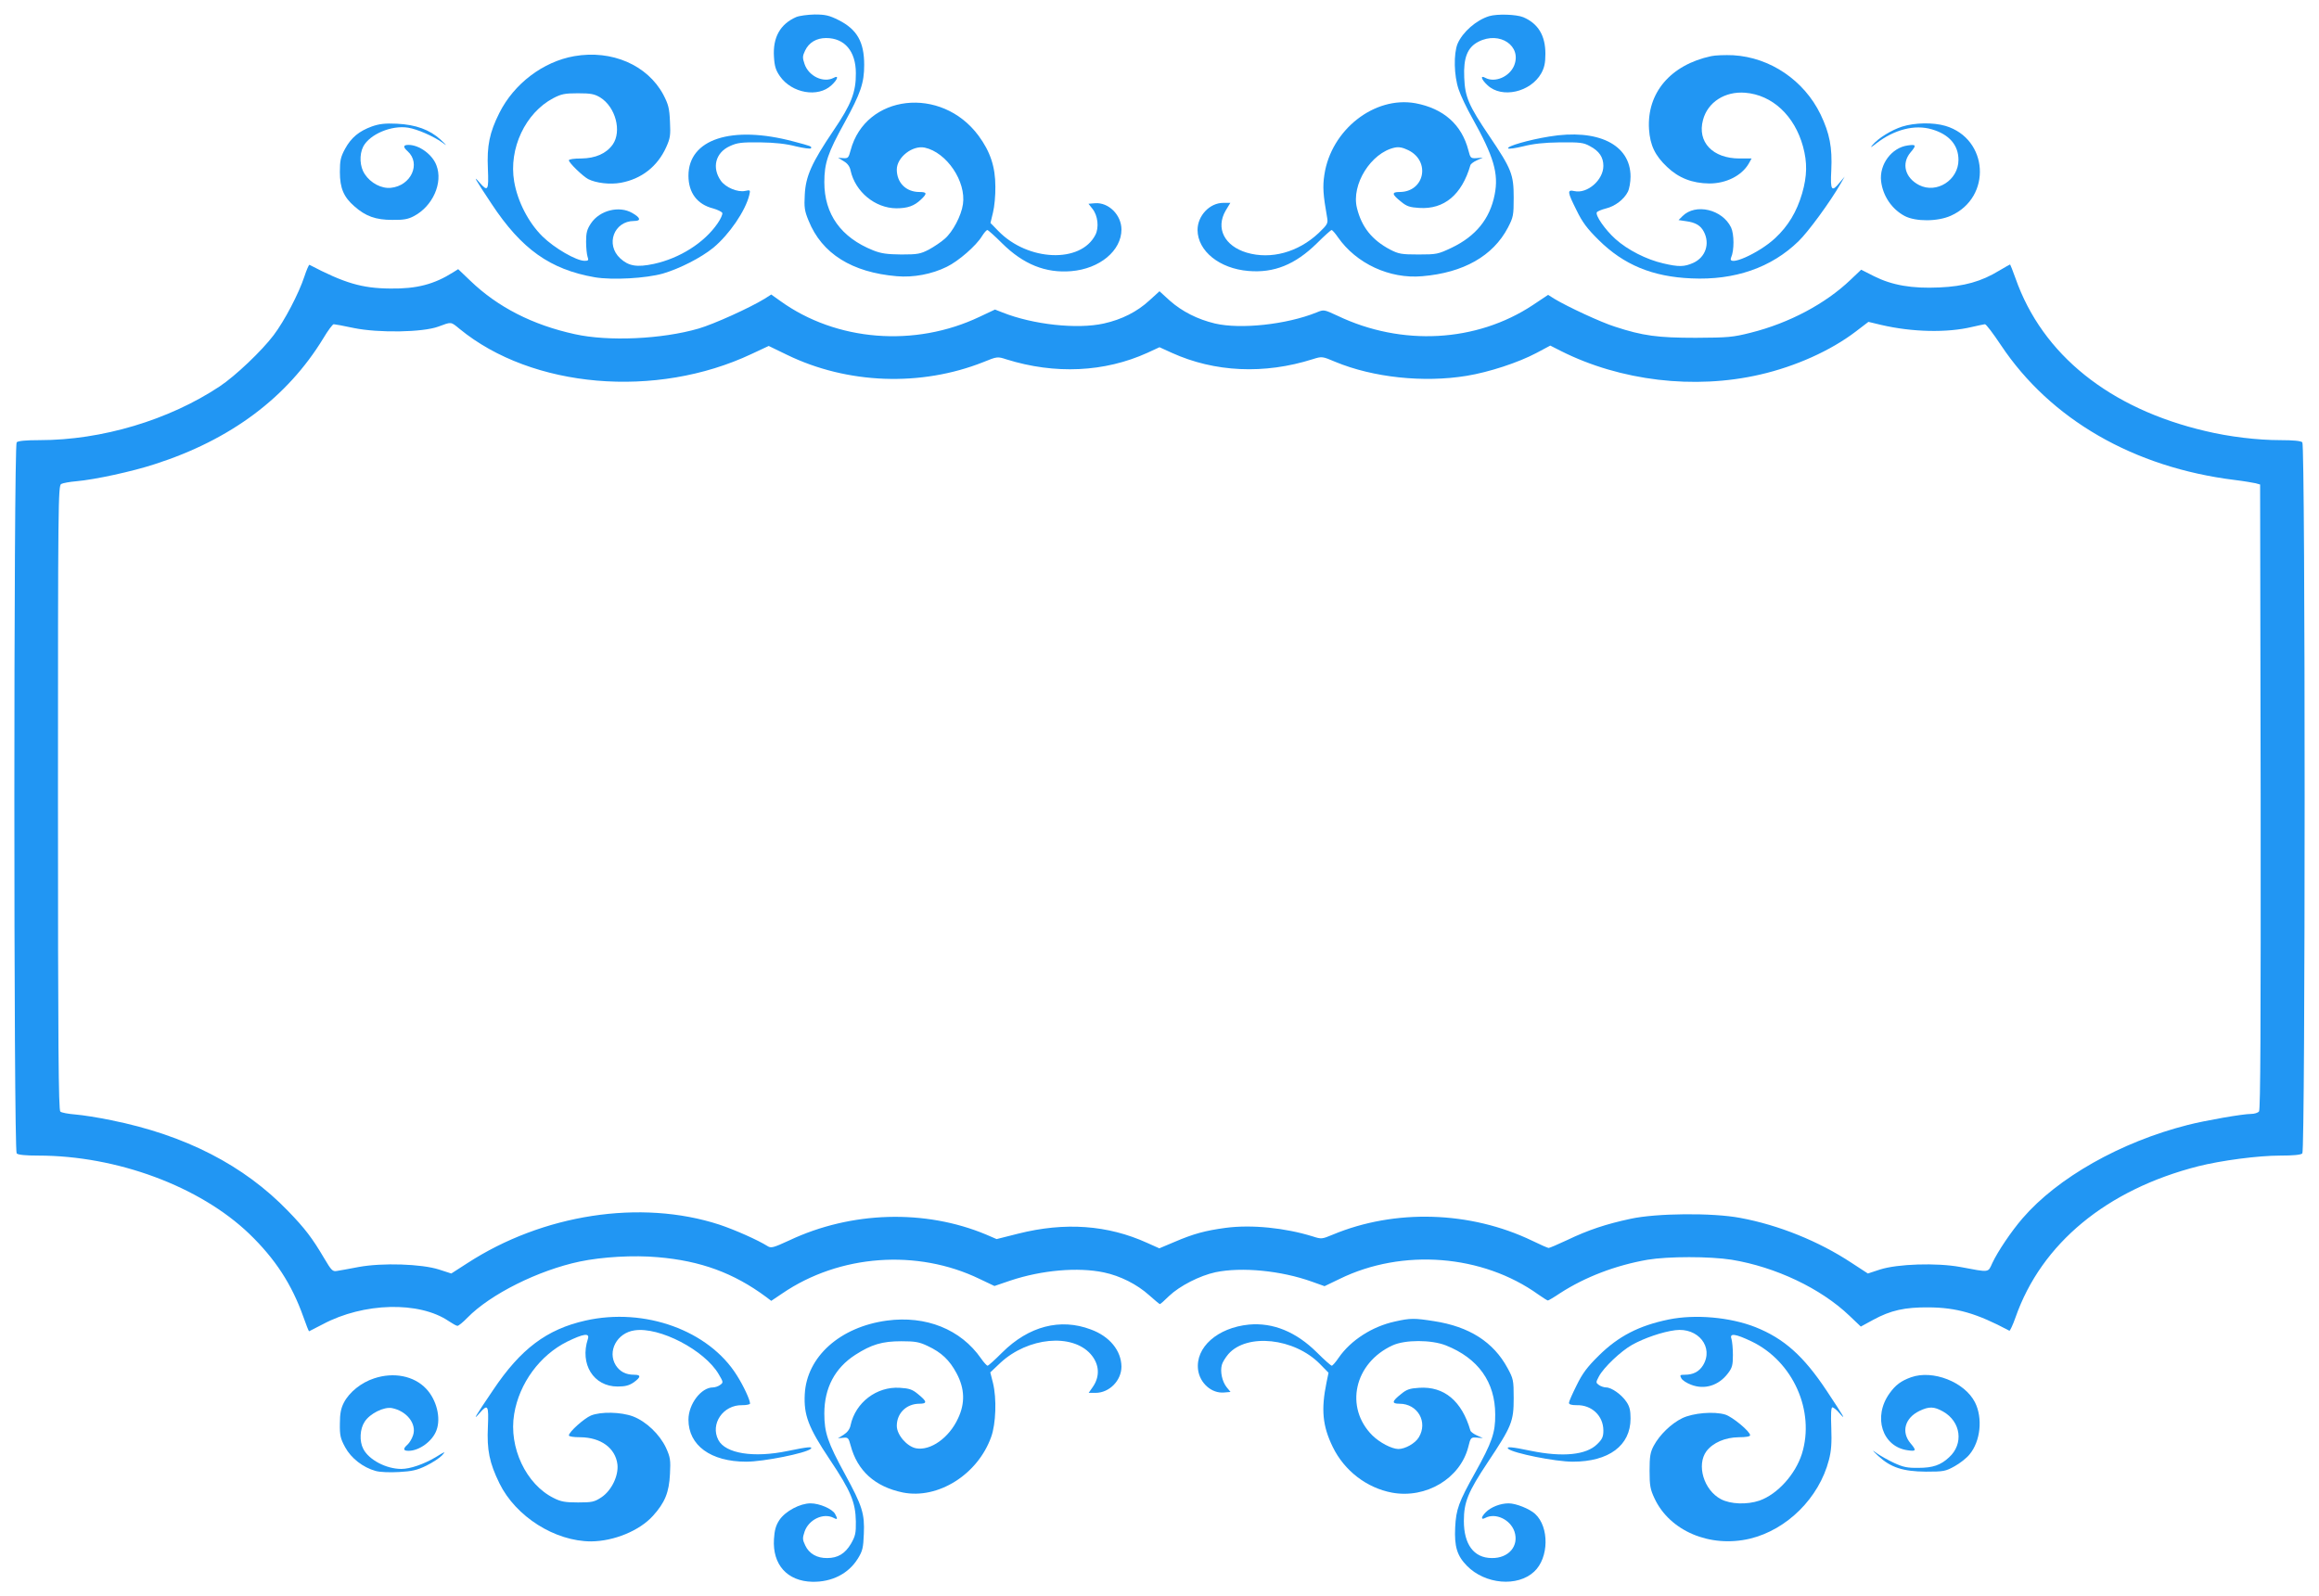 <?xml version="1.0" standalone="no"?>
<!DOCTYPE svg PUBLIC "-//W3C//DTD SVG 20010904//EN"
 "http://www.w3.org/TR/2001/REC-SVG-20010904/DTD/svg10.dtd">
<svg version="1.0" xmlns="http://www.w3.org/2000/svg"
 width="1280pt" height="881pt" viewBox="0 0 1280 881"
 preserveAspectRatio="xMidYMid meet">
<g transform="translate(0,881) scale(0.1,-0.1)"
fill="#2196f3" stroke="none">
<path d="M4395 8716 c-89 -39 -130 -113 -123 -220 3 -52 10 -74 33 -107 66
-94 210 -119 284 -50 36 33 42 58 12 41 -56 -29 -137 9 -160 76 -12 35 -12 44
3 75 21 44 62 69 116 69 102 0 164 -73 164 -194 1 -104 -25 -172 -123 -316
-121 -179 -154 -253 -159 -355 -4 -70 -1 -90 21 -143 73 -182 239 -286 487
-307 91 -8 193 11 276 52 64 31 162 116 194 169 12 19 25 34 30 34 4 0 41 -33
81 -73 117 -116 240 -166 382 -154 157 13 277 113 277 230 0 80 -71 151 -146
145 l-36 -3 22 -28 c30 -37 37 -104 16 -144 -81 -158 -372 -146 -535 21 l-44
45 14 58 c8 32 14 96 13 143 0 109 -28 193 -93 281 -205 277 -624 229 -706
-81 -11 -41 -14 -45 -41 -43 l-28 2 31 -19 c21 -12 34 -30 38 -52 26 -117 135
-207 252 -208 63 0 99 13 136 48 36 34 34 42 -8 42 -74 0 -125 51 -125 124 0
67 86 135 154 121 121 -26 230 -187 211 -313 -9 -63 -56 -152 -100 -190 -20
-18 -59 -44 -88 -60 -47 -24 -62 -27 -152 -27 -79 1 -111 5 -156 23 -177 71
-269 199 -269 376 0 105 19 162 111 328 90 164 109 220 109 320 0 127 -40 196
-141 247 -52 26 -73 31 -133 31 -39 -1 -84 -7 -101 -14z"/>
<path d="M8220 8721 c-72 -22 -147 -88 -175 -153 -22 -55 -20 -175 6 -251 11
-34 45 -105 75 -158 119 -213 147 -307 124 -423 -26 -134 -104 -230 -238 -294
-74 -35 -82 -37 -182 -37 -95 0 -110 3 -157 27 -100 53 -157 124 -183 229 -33
130 78 306 208 334 23 5 44 1 75 -14 125 -61 90 -231 -48 -231 -45 0 -43 -13
9 -54 30 -25 48 -31 100 -34 137 -9 235 73 282 236 2 7 18 19 36 27 l33 15
-34 -3 c-33 -2 -35 0 -46 43 -37 143 -138 231 -292 260 -227 41 -466 -147
-503 -395 -10 -66 -7 -110 15 -235 6 -33 3 -39 -47 -87 -113 -106 -263 -147
-396 -108 -124 37 -173 135 -117 232 l26 43 -39 0 c-75 0 -142 -71 -142 -150
1 -116 121 -213 281 -226 141 -12 258 35 378 153 40 40 77 73 81 73 4 0 20
-18 35 -40 101 -145 285 -231 465 -215 228 19 391 112 473 268 30 58 32 68 32
167 0 127 -12 157 -134 338 -115 170 -135 217 -139 324 -5 110 18 167 79 198
117 60 241 -24 196 -133 -26 -61 -105 -95 -158 -67 -30 17 -24 -8 12 -41 79
-74 237 -38 296 66 17 31 23 56 23 108 0 101 -40 167 -122 202 -39 16 -144 19
-188 6z"/>
<path d="M3170 8500 c-172 -30 -333 -152 -414 -314 -54 -108 -69 -181 -63
-308 5 -120 0 -129 -46 -76 -39 45 -27 23 66 -117 165 -250 323 -363 571 -406
97 -16 281 -6 376 21 94 28 209 87 277 142 88 73 178 204 199 292 6 27 6 28
-23 22 -41 -9 -108 19 -134 56 -51 72 -30 155 49 191 41 19 63 22 167 21 82
-1 145 -8 198 -22 42 -10 80 -15 83 -11 6 11 2 12 -96 38 -342 91 -580 13
-580 -189 0 -95 49 -159 137 -181 24 -7 47 -18 50 -25 2 -7 -9 -33 -26 -57
-73 -107 -209 -193 -352 -224 -94 -20 -139 -12 -185 30 -84 77 -35 207 76 207
40 0 36 18 -10 44 -72 42 -180 15 -228 -57 -22 -33 -27 -52 -27 -101 0 -34 4
-71 8 -83 7 -20 5 -23 -16 -23 -46 0 -167 70 -233 135 -77 76 -137 192 -156
303 -31 182 62 379 216 460 44 23 63 27 136 27 72 0 91 -4 123 -23 85 -53 120
-187 69 -260 -36 -50 -95 -76 -174 -77 -40 0 -68 -4 -68 -10 0 -14 78 -89 107
-104 44 -22 120 -31 180 -20 114 21 202 90 250 196 22 49 25 65 21 141 -3 75
-9 96 -37 150 -88 163 -284 248 -491 212z"/>
<path d="M9445 8500 c-224 -48 -356 -203 -343 -404 6 -88 33 -145 100 -208 64
-61 139 -90 233 -91 93 0 178 43 217 109 l16 29 -66 0 c-149 0 -235 91 -202
213 26 98 121 159 233 150 149 -12 272 -126 319 -297 24 -88 23 -162 -5 -259
-30 -102 -77 -180 -149 -247 -90 -84 -266 -162 -243 -107 18 40 17 129 0 166
-48 100 -196 135 -268 63 l-22 -22 40 -6 c54 -7 82 -24 100 -59 34 -66 9 -140
-58 -171 -51 -23 -82 -23 -167 -3 -92 21 -196 74 -263 134 -58 52 -113 132
-103 148 3 5 26 15 50 21 50 12 100 50 121 92 8 15 15 53 15 84 0 177 -180
266 -450 221 -111 -18 -233 -53 -226 -65 3 -5 41 1 83 11 55 14 115 21 203 22
111 1 130 -1 166 -21 51 -27 74 -61 74 -109 0 -78 -89 -155 -160 -139 -41 9
-39 -4 12 -106 32 -66 59 -102 122 -164 138 -137 297 -203 512 -212 239 -11
441 59 591 205 54 52 176 219 232 317 l23 40 -27 -32 c-45 -56 -53 -46 -47 67
6 127 -9 203 -59 308 -91 188 -278 315 -482 327 -45 2 -100 0 -122 -5z"/>
<path d="M2053 8112 c-71 -26 -114 -61 -148 -123 -25 -46 -29 -65 -29 -129 0
-88 21 -138 80 -189 62 -55 118 -75 209 -75 63 -1 88 4 120 21 104 55 161 184
124 280 -22 60 -95 113 -154 113 -30 0 -32 -11 -5 -35 75 -68 19 -191 -93
-202 -52 -5 -111 26 -144 76 -27 40 -31 107 -8 152 36 68 156 119 248 104 50
-8 137 -46 187 -81 30 -22 29 -20 -8 15 -60 55 -137 83 -242 88 -65 3 -97 -1
-137 -15z"/>
<path d="M10499 8111 c-59 -19 -131 -63 -164 -102 -14 -16 -8 -14 21 9 100 77
212 106 307 78 96 -28 147 -87 147 -169 0 -111 -120 -188 -217 -139 -78 40
-99 119 -48 180 34 40 32 46 -15 39 -89 -12 -158 -105 -147 -198 10 -81 59
-154 131 -192 60 -31 181 -31 254 2 228 102 208 425 -30 496 -68 20 -169 18
-239 -4z"/>
<path d="M1680 7283 c-31 -94 -110 -245 -170 -324 -65 -86 -210 -224 -297
-282 -280 -186 -651 -297 -994 -297 -76 0 -119 -4 -127 -12 -17 -17 -17 -3909
0 -3926 8 -8 49 -12 119 -12 434 0 892 -170 1165 -432 143 -138 235 -279 299
-460 15 -43 29 -78 31 -78 1 0 35 18 76 39 225 120 532 128 695 17 21 -14 42
-26 48 -26 6 0 31 20 55 45 127 130 392 262 620 310 124 26 298 36 431 24 236
-20 419 -87 597 -219 l29 -22 61 41 c315 215 744 247 1089 80 l82 -39 88 30
c174 58 373 75 516 45 90 -19 182 -65 250 -126 30 -27 57 -49 59 -49 3 0 26
20 51 45 59 56 169 112 256 131 145 30 362 9 532 -52 l70 -25 83 40 c347 170
789 135 1097 -86 26 -18 49 -33 53 -33 3 0 34 18 68 41 138 89 305 153 482
184 114 19 343 19 464 0 243 -40 492 -158 650 -309 l63 -60 68 37 c97 53 175
70 306 69 156 -1 266 -33 446 -129 3 -2 19 31 34 74 143 408 503 705 1008 834
127 32 331 59 453 59 72 0 114 4 122 12 17 17 17 3909 0 3926 -8 8 -50 12
-122 12 -127 0 -283 19 -412 50 -530 124 -901 422 -1049 843 -15 42 -29 77
-30 77 -1 0 -28 -15 -60 -34 -98 -60 -194 -87 -330 -93 -152 -7 -261 12 -361
62 l-71 36 -59 -56 c-138 -132 -339 -239 -551 -292 -99 -25 -124 -27 -303 -28
-210 0 -292 11 -445 61 -77 24 -262 110 -335 154 l-35 22 -84 -56 c-311 -206
-724 -229 -1079 -59 -74 34 -74 35 -115 18 -166 -67 -420 -94 -561 -61 -96 23
-181 66 -249 126 l-57 52 -55 -50 c-68 -63 -153 -106 -252 -128 -148 -33 -392
-6 -560 61 l-41 16 -85 -40 c-357 -170 -791 -136 -1101 88 l-49 35 -36 -23
c-81 -50 -282 -141 -365 -165 -203 -59 -499 -72 -683 -31 -234 51 -426 150
-576 294 l-68 65 -27 -17 c-106 -67 -202 -92 -347 -90 -157 1 -254 30 -447
131 -3 1 -16 -28 -28 -65z m857 -289 c400 -328 1084 -387 1612 -138 l94 44
101 -49 c333 -162 739 -177 1084 -40 76 31 78 31 127 15 268 -84 542 -71 778
36 l67 31 68 -31 c236 -107 510 -120 778 -35 51 16 52 16 125 -15 208 -86 486
-116 724 -77 123 20 285 73 385 126 l77 41 59 -30 c328 -165 736 -214 1099
-130 196 45 389 132 526 236 l72 55 71 -17 c172 -40 363 -44 501 -11 33 8 65
14 71 15 7 0 46 -52 88 -115 273 -410 733 -676 1291 -745 50 -6 101 -15 115
-18 l25 -7 3 -1724 c1 -1266 -1 -1727 -9 -1737 -6 -8 -26 -14 -44 -14 -46 0
-253 -36 -350 -61 -370 -94 -718 -291 -911 -515 -63 -73 -137 -183 -167 -247
-25 -54 -12 -53 -177 -22 -131 24 -346 17 -443 -14 l-67 -22 -92 60 c-179 118
-401 208 -613 247 -153 29 -463 26 -605 -5 -135 -29 -232 -61 -349 -117 -51
-24 -98 -44 -103 -44 -5 0 -46 18 -91 40 -341 164 -758 177 -1102 33 -58 -24
-61 -25 -110 -9 -152 47 -336 66 -480 47 -111 -15 -176 -32 -283 -78 l-83 -35
-67 30 c-218 99 -454 116 -712 51 l-119 -30 -58 25 c-337 141 -745 129 -1086
-32 -89 -41 -101 -44 -120 -32 -54 34 -180 90 -267 119 -434 141 -974 58
-1392 -214 l-87 -56 -68 22 c-97 31 -312 38 -443 14 -52 -10 -107 -20 -121
-22 -23 -4 -30 3 -69 69 -66 112 -106 165 -200 262 -243 252 -567 419 -975
501 -71 15 -161 29 -200 32 -38 3 -76 10 -82 16 -10 7 -13 366 -13 1733 0
1631 1 1724 18 1732 9 5 47 12 83 15 103 9 310 54 432 94 421 135 733 369 932
696 25 42 51 77 57 77 5 0 56 -9 111 -21 137 -28 381 -24 467 8 73 27 67 28
117 -13z"/>
<path d="M3231 1519 c-213 -48 -357 -156 -509 -383 -101 -149 -116 -175 -75
-128 46 53 51 44 46 -75 -6 -128 8 -199 64 -313 90 -183 306 -320 506 -320
126 1 267 59 341 141 66 73 89 129 94 231 4 77 2 92 -22 145 -35 74 -109 145
-182 173 -67 25 -178 27 -232 5 -38 -16 -122 -91 -122 -110 0 -6 26 -10 63
-10 114 -1 194 -60 205 -150 7 -63 -33 -145 -89 -182 -38 -25 -51 -28 -128
-28 -70 0 -95 4 -134 24 -153 75 -250 280 -219 464 28 170 142 325 293 400 90
44 125 49 114 15 -46 -139 31 -263 164 -263 43 0 64 6 89 23 40 29 41 42 3 42
-47 0 -79 17 -102 52 -48 77 6 179 103 193 138 21 387 -109 465 -242 26 -44
26 -46 8 -59 -10 -8 -29 -14 -40 -14 -65 0 -135 -92 -135 -178 0 -142 123
-232 319 -232 96 0 329 47 356 71 14 14 -17 11 -128 -12 -187 -39 -343 -14
-382 61 -46 88 26 194 131 192 24 0 44 4 44 9 0 20 -36 98 -73 156 -155 248
-509 376 -836 302z"/>
<path d="M9210 1525 c-164 -34 -277 -92 -386 -200 -63 -62 -90 -98 -122 -164
-23 -46 -42 -89 -42 -96 0 -9 14 -13 43 -13 83 2 147 -59 147 -140 0 -34 -6
-48 -34 -75 -60 -60 -190 -73 -366 -37 -105 22 -139 25 -125 11 27 -24 260
-71 356 -71 199 0 319 89 319 238 0 45 -5 67 -23 93 -27 40 -82 79 -112 79
-11 0 -29 6 -39 13 -18 13 -18 15 -1 47 26 50 122 141 185 176 67 37 166 71
237 80 126 16 214 -94 153 -194 -22 -35 -54 -52 -101 -52 -26 0 -28 -2 -19
-19 5 -11 30 -27 54 -36 74 -29 152 -5 203 62 24 31 28 46 28 102 0 36 -4 76
-8 89 -12 33 21 29 111 -14 229 -110 351 -384 278 -620 -36 -114 -135 -224
-235 -259 -68 -23 -159 -20 -212 8 -95 50 -136 189 -80 265 36 47 103 76 178
77 40 0 63 4 63 11 0 21 -98 102 -137 114 -62 19 -179 9 -238 -20 -60 -29
-125 -92 -157 -152 -19 -36 -23 -58 -23 -138 0 -82 4 -103 27 -152 84 -181
307 -275 527 -223 204 49 382 225 436 435 13 49 16 93 13 178 -3 75 -1 112 6
112 6 0 24 -14 39 -32 40 -46 26 -22 -70 123 -128 193 -236 289 -394 352 -140
55 -332 72 -479 42z"/>
<path d="M4895 1519 c-258 -35 -442 -199 -453 -406 -6 -115 19 -183 138 -361
117 -175 142 -236 144 -342 1 -65 -3 -81 -27 -123 -32 -54 -72 -79 -131 -79
-56 -1 -100 24 -121 69 -16 33 -16 41 -4 77 23 67 104 105 160 76 22 -12 24
-7 8 22 -15 27 -85 58 -135 58 -58 0 -139 -43 -172 -92 -20 -30 -27 -57 -30
-105 -9 -141 73 -233 212 -236 107 -2 199 44 251 128 26 42 30 59 33 136 5
112 -8 154 -104 330 -96 176 -114 230 -114 335 0 141 58 251 171 324 89 57
148 75 254 75 76 0 99 -4 145 -26 77 -36 121 -78 160 -151 45 -84 48 -165 8
-249 -49 -107 -152 -180 -232 -165 -50 10 -106 74 -106 124 0 69 52 121 123
122 47 0 45 12 -7 54 -30 25 -48 31 -100 34 -127 8 -244 -81 -271 -206 -4 -22
-18 -40 -38 -53 l-32 -20 29 3 c27 3 30 -1 41 -42 37 -140 134 -228 288 -260
194 -39 414 99 488 307 26 72 31 211 10 297 l-15 59 56 53 c152 141 395 164
498 48 49 -56 53 -124 10 -184 l-21 -30 38 0 c76 0 143 68 143 145 -1 88 -65
167 -169 205 -169 64 -343 18 -489 -127 -40 -40 -76 -73 -81 -73 -4 0 -21 18
-36 40 -112 161 -304 238 -520 209z"/>
<path d="M7700 1514 c-125 -27 -244 -103 -311 -200 -16 -24 -34 -44 -38 -44
-5 0 -42 33 -82 73 -115 114 -242 166 -375 154 -174 -17 -297 -126 -281 -250
10 -74 75 -131 143 -125 l36 3 -22 27 c-24 31 -36 84 -26 122 3 14 20 41 36
60 103 117 364 89 505 -54 l48 -49 -11 -53 c-31 -150 -22 -241 34 -356 64
-132 188 -227 328 -253 187 -34 375 78 420 251 13 54 15 55 47 53 l34 -3 -33
15 c-18 8 -34 20 -36 27 -47 163 -145 245 -282 236 -52 -3 -70 -9 -100 -34
-52 -41 -54 -54 -9 -54 100 0 158 -101 106 -186 -20 -33 -75 -64 -113 -64 -37
1 -102 35 -143 75 -155 155 -100 400 111 497 69 32 214 32 295 0 178 -71 272
-202 272 -382 1 -100 -18 -154 -111 -321 -91 -163 -105 -202 -110 -302 -5
-105 10 -156 65 -212 100 -102 279 -118 371 -32 82 76 84 247 5 319 -31 28
-105 58 -146 58 -45 0 -97 -20 -126 -49 -27 -27 -28 -45 -2 -31 56 29 137 -9
160 -75 27 -80 -32 -149 -126 -147 -98 1 -153 75 -153 205 0 104 23 160 132
324 132 198 143 225 143 353 0 100 -2 108 -34 167 -78 144 -211 229 -406 259
-108 17 -131 17 -215 -2z"/>
<path d="M2065 1200 c-71 -23 -137 -76 -167 -134 -16 -31 -22 -60 -22 -116 -1
-65 3 -82 29 -130 33 -61 99 -112 168 -131 24 -7 79 -9 130 -6 71 4 99 10 150
35 35 17 74 43 87 57 22 24 18 23 -35 -10 -66 -39 -141 -65 -190 -65 -83 0
-179 50 -210 111 -22 42 -19 110 8 150 29 45 106 83 150 75 82 -16 138 -87
117 -150 -6 -19 -20 -42 -30 -51 -27 -24 -25 -35 5 -35 59 0 132 53 154 113
26 68 1 169 -57 230 -67 71 -179 93 -287 57z"/>
<path d="M10548 1206 c-55 -20 -85 -42 -118 -88 -94 -130 -41 -296 100 -315
47 -7 49 -1 15 39 -52 62 -31 139 49 178 54 26 81 25 131 -3 99 -56 115 -179
33 -253 -46 -43 -90 -58 -168 -58 -62 -1 -85 4 -135 27 -32 15 -75 39 -95 53
-30 22 -29 20 8 -15 68 -63 136 -85 262 -86 98 0 109 2 159 30 29 16 66 45 82
65 61 73 74 201 30 288 -57 112 -233 181 -353 138z"/>
</g>
</svg>
